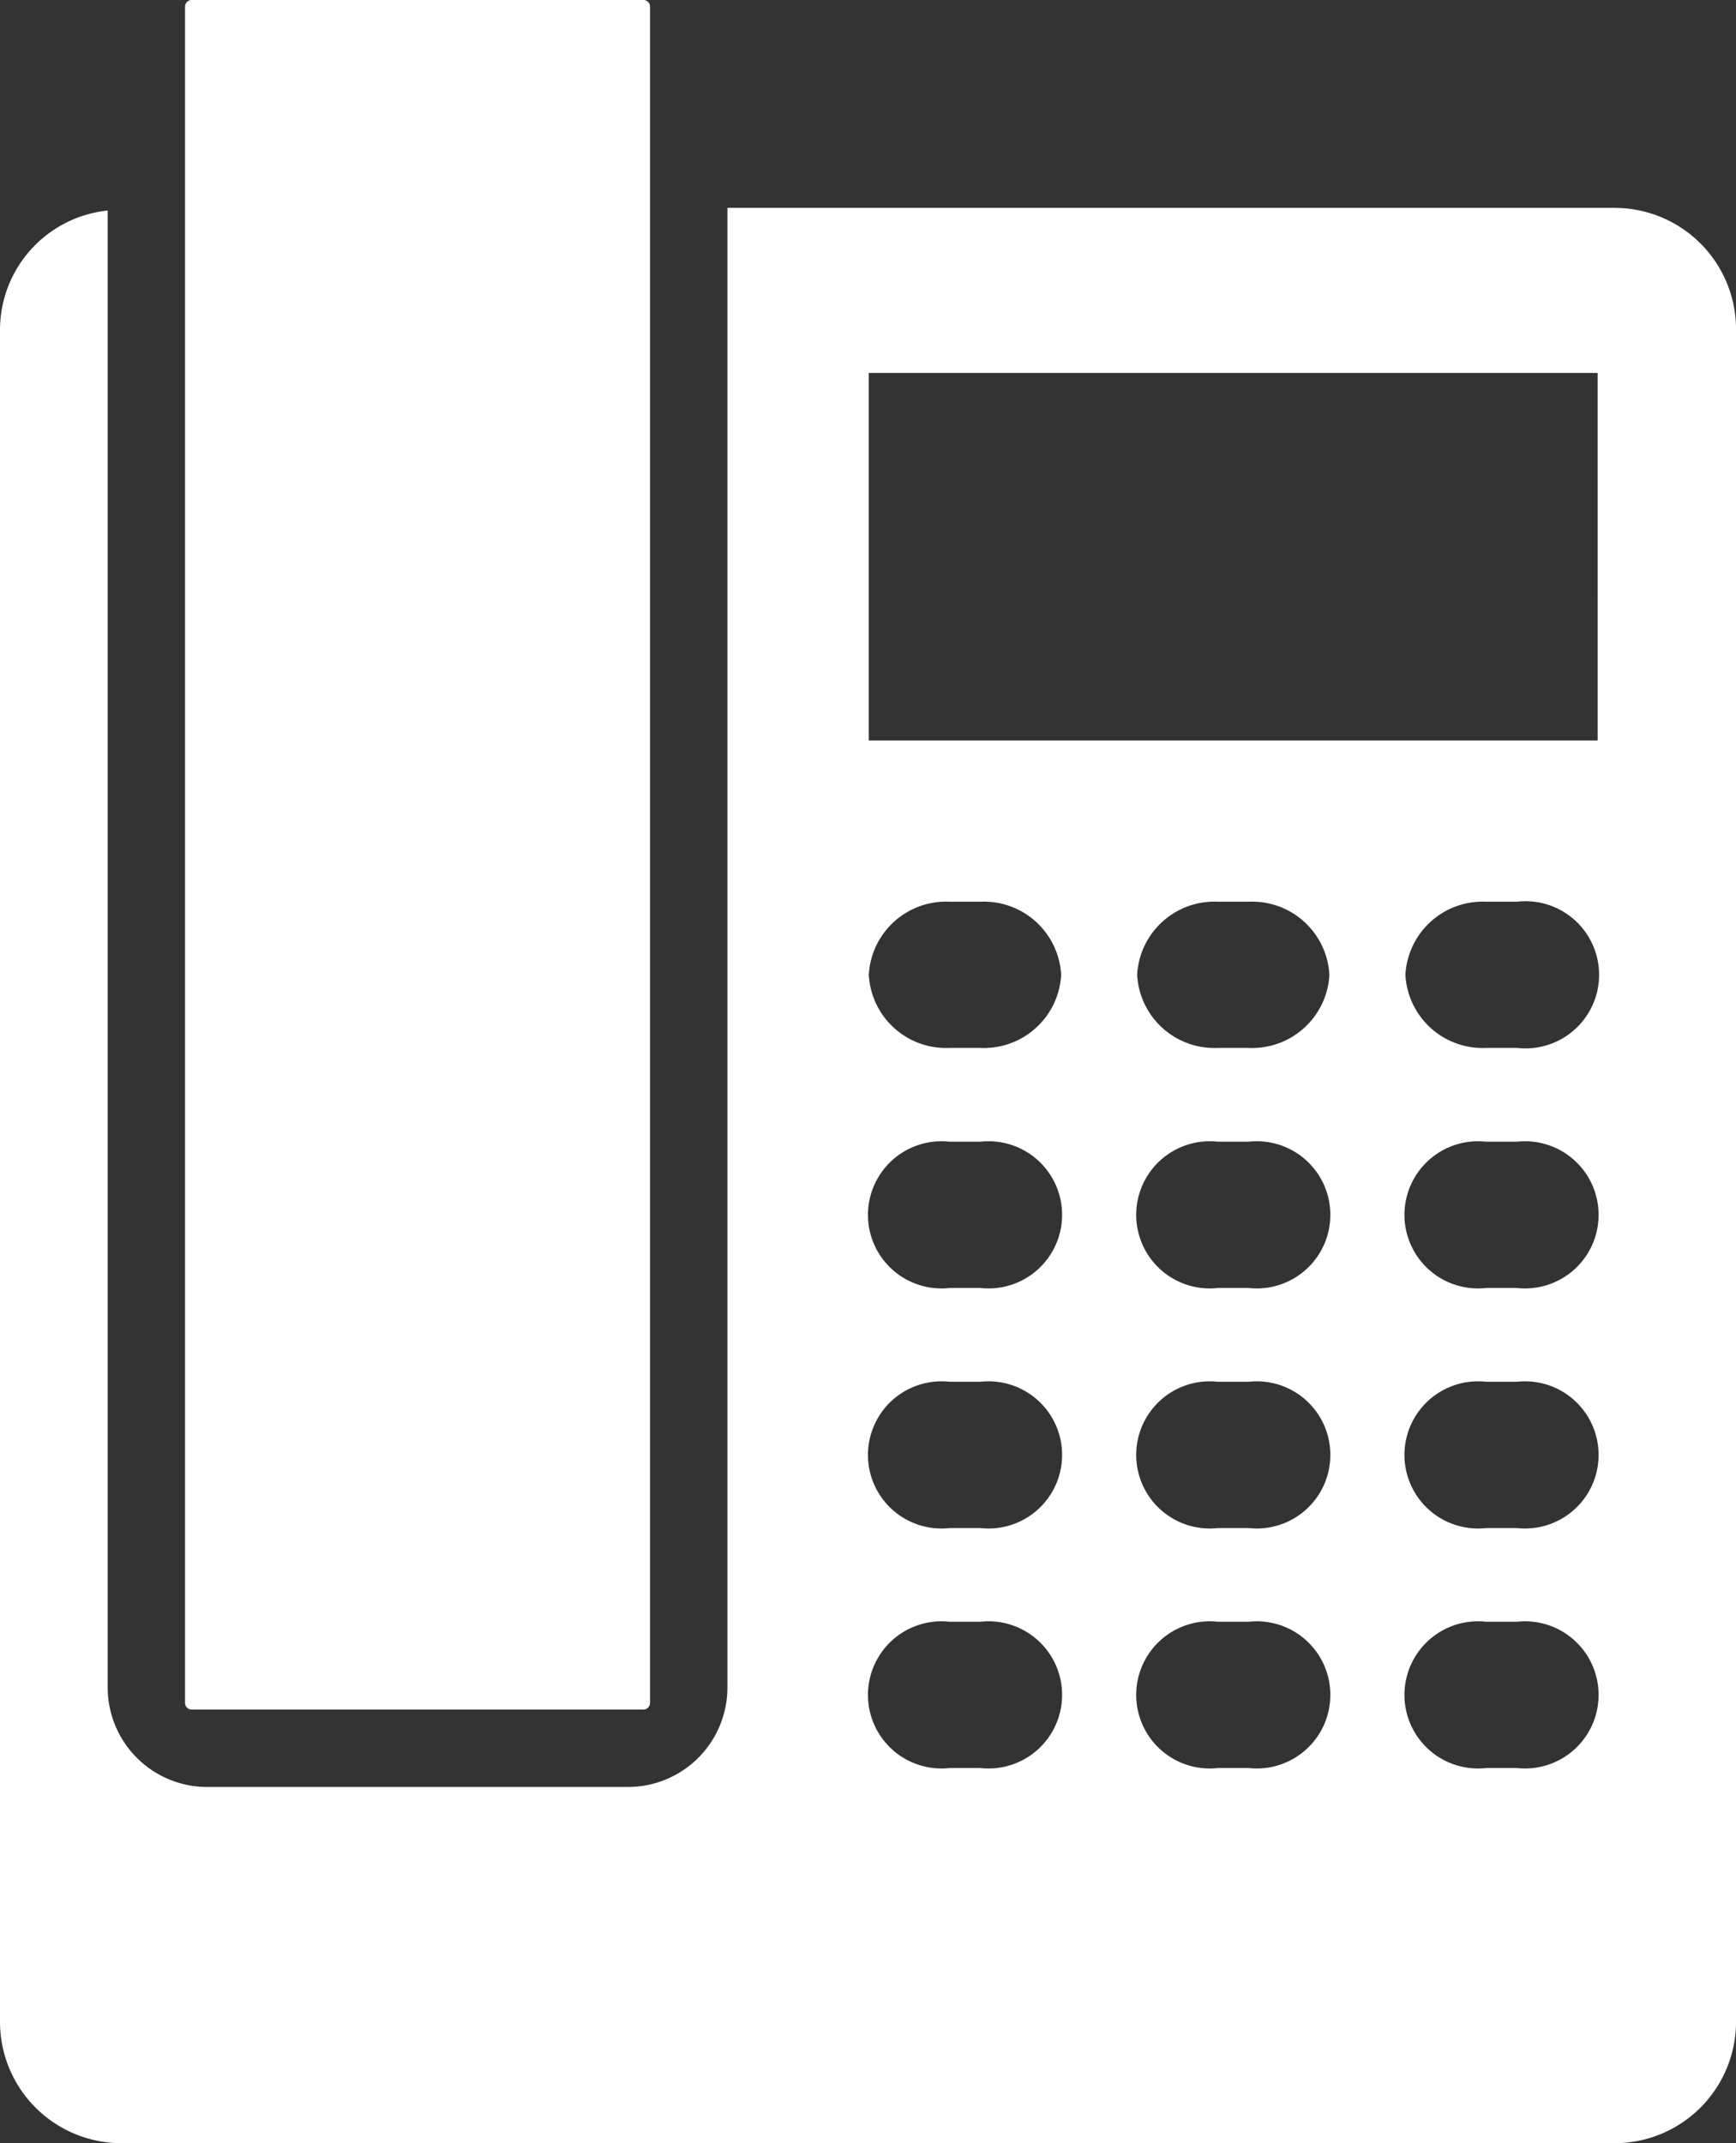 <svg xmlns="http://www.w3.org/2000/svg" width="61.358" height="75.723"><rect width="100%" height="100%" fill="#333333" stroke="none"/><defs><clipPath id="a"><path data-name="長方形 26664" fill="none" d="M0 0h61.358v75.723H0z"/></clipPath></defs><g data-name="グループ 61806"><g data-name="グループ 61805" clip-path="url(#a)" fill="#fff"><path data-name="長方形 26663" d="M6.777-.001H22.74a.236.236 0 01.236.236v59.93a.237.237 0 01-.237.237H6.777a.237.237 0 01-.237-.237V.236a.237.237 0 01.237-.237z"/><path data-name="パス 10707" d="M57.083 7.343H25.711v52.279a3.518 3.518 0 01-3.518 3.515H7.321a3.518 3.518 0 01-3.515-3.515V7.439A4.243 4.243 0 000 11.622v59.821a4.29 4.29 0 004.276 4.279h52.807a4.29 4.29 0 004.276-4.279V11.622a4.289 4.289 0 00-4.276-4.276M34.656 62.468h-1.095a2.6 2.6 0 110-5.169h1.095a2.6 2.6 0 110 5.169m0-8.479h-1.095a2.6 2.6 0 110-5.169h1.095a2.6 2.6 0 110 5.169m0-8.482h-1.095a2.6 2.6 0 110-5.169h1.095a2.6 2.6 0 110 5.169m0-8.482h-1.095a2.735 2.735 0 01-2.854-2.583 2.735 2.735 0 012.854-2.583h1.095a2.734 2.734 0 012.85 2.583 2.734 2.734 0 01-2.85 2.583m9.481 25.443h-1.095a2.6 2.6 0 110-5.169h1.095a2.6 2.6 0 110 5.169m0-8.479h-1.095a2.6 2.6 0 110-5.169h1.095a2.6 2.6 0 110 5.169m0-8.482h-1.095a2.6 2.6 0 110-5.169h1.095a2.6 2.6 0 110 5.169m0-8.482h-1.095a2.734 2.734 0 01-2.85-2.583 2.734 2.734 0 012.85-2.583h1.095a2.734 2.734 0 012.85 2.583 2.734 2.734 0 01-2.85 2.583m9.481 25.443h-1.095a2.6 2.6 0 110-5.169h1.095a2.6 2.6 0 110 5.169m0-8.479h-1.095a2.6 2.6 0 110-5.169h1.095a2.6 2.6 0 110 5.169m0-8.482h-1.095a2.6 2.6 0 110-5.169h1.095a2.6 2.6 0 110 5.169m0-8.482h-1.095a2.734 2.734 0 01-2.85-2.583 2.734 2.734 0 012.85-2.583h1.095a2.6 2.6 0 110 5.165m2.85-10.863H30.707V13.176h25.76z"/></g></g></svg>